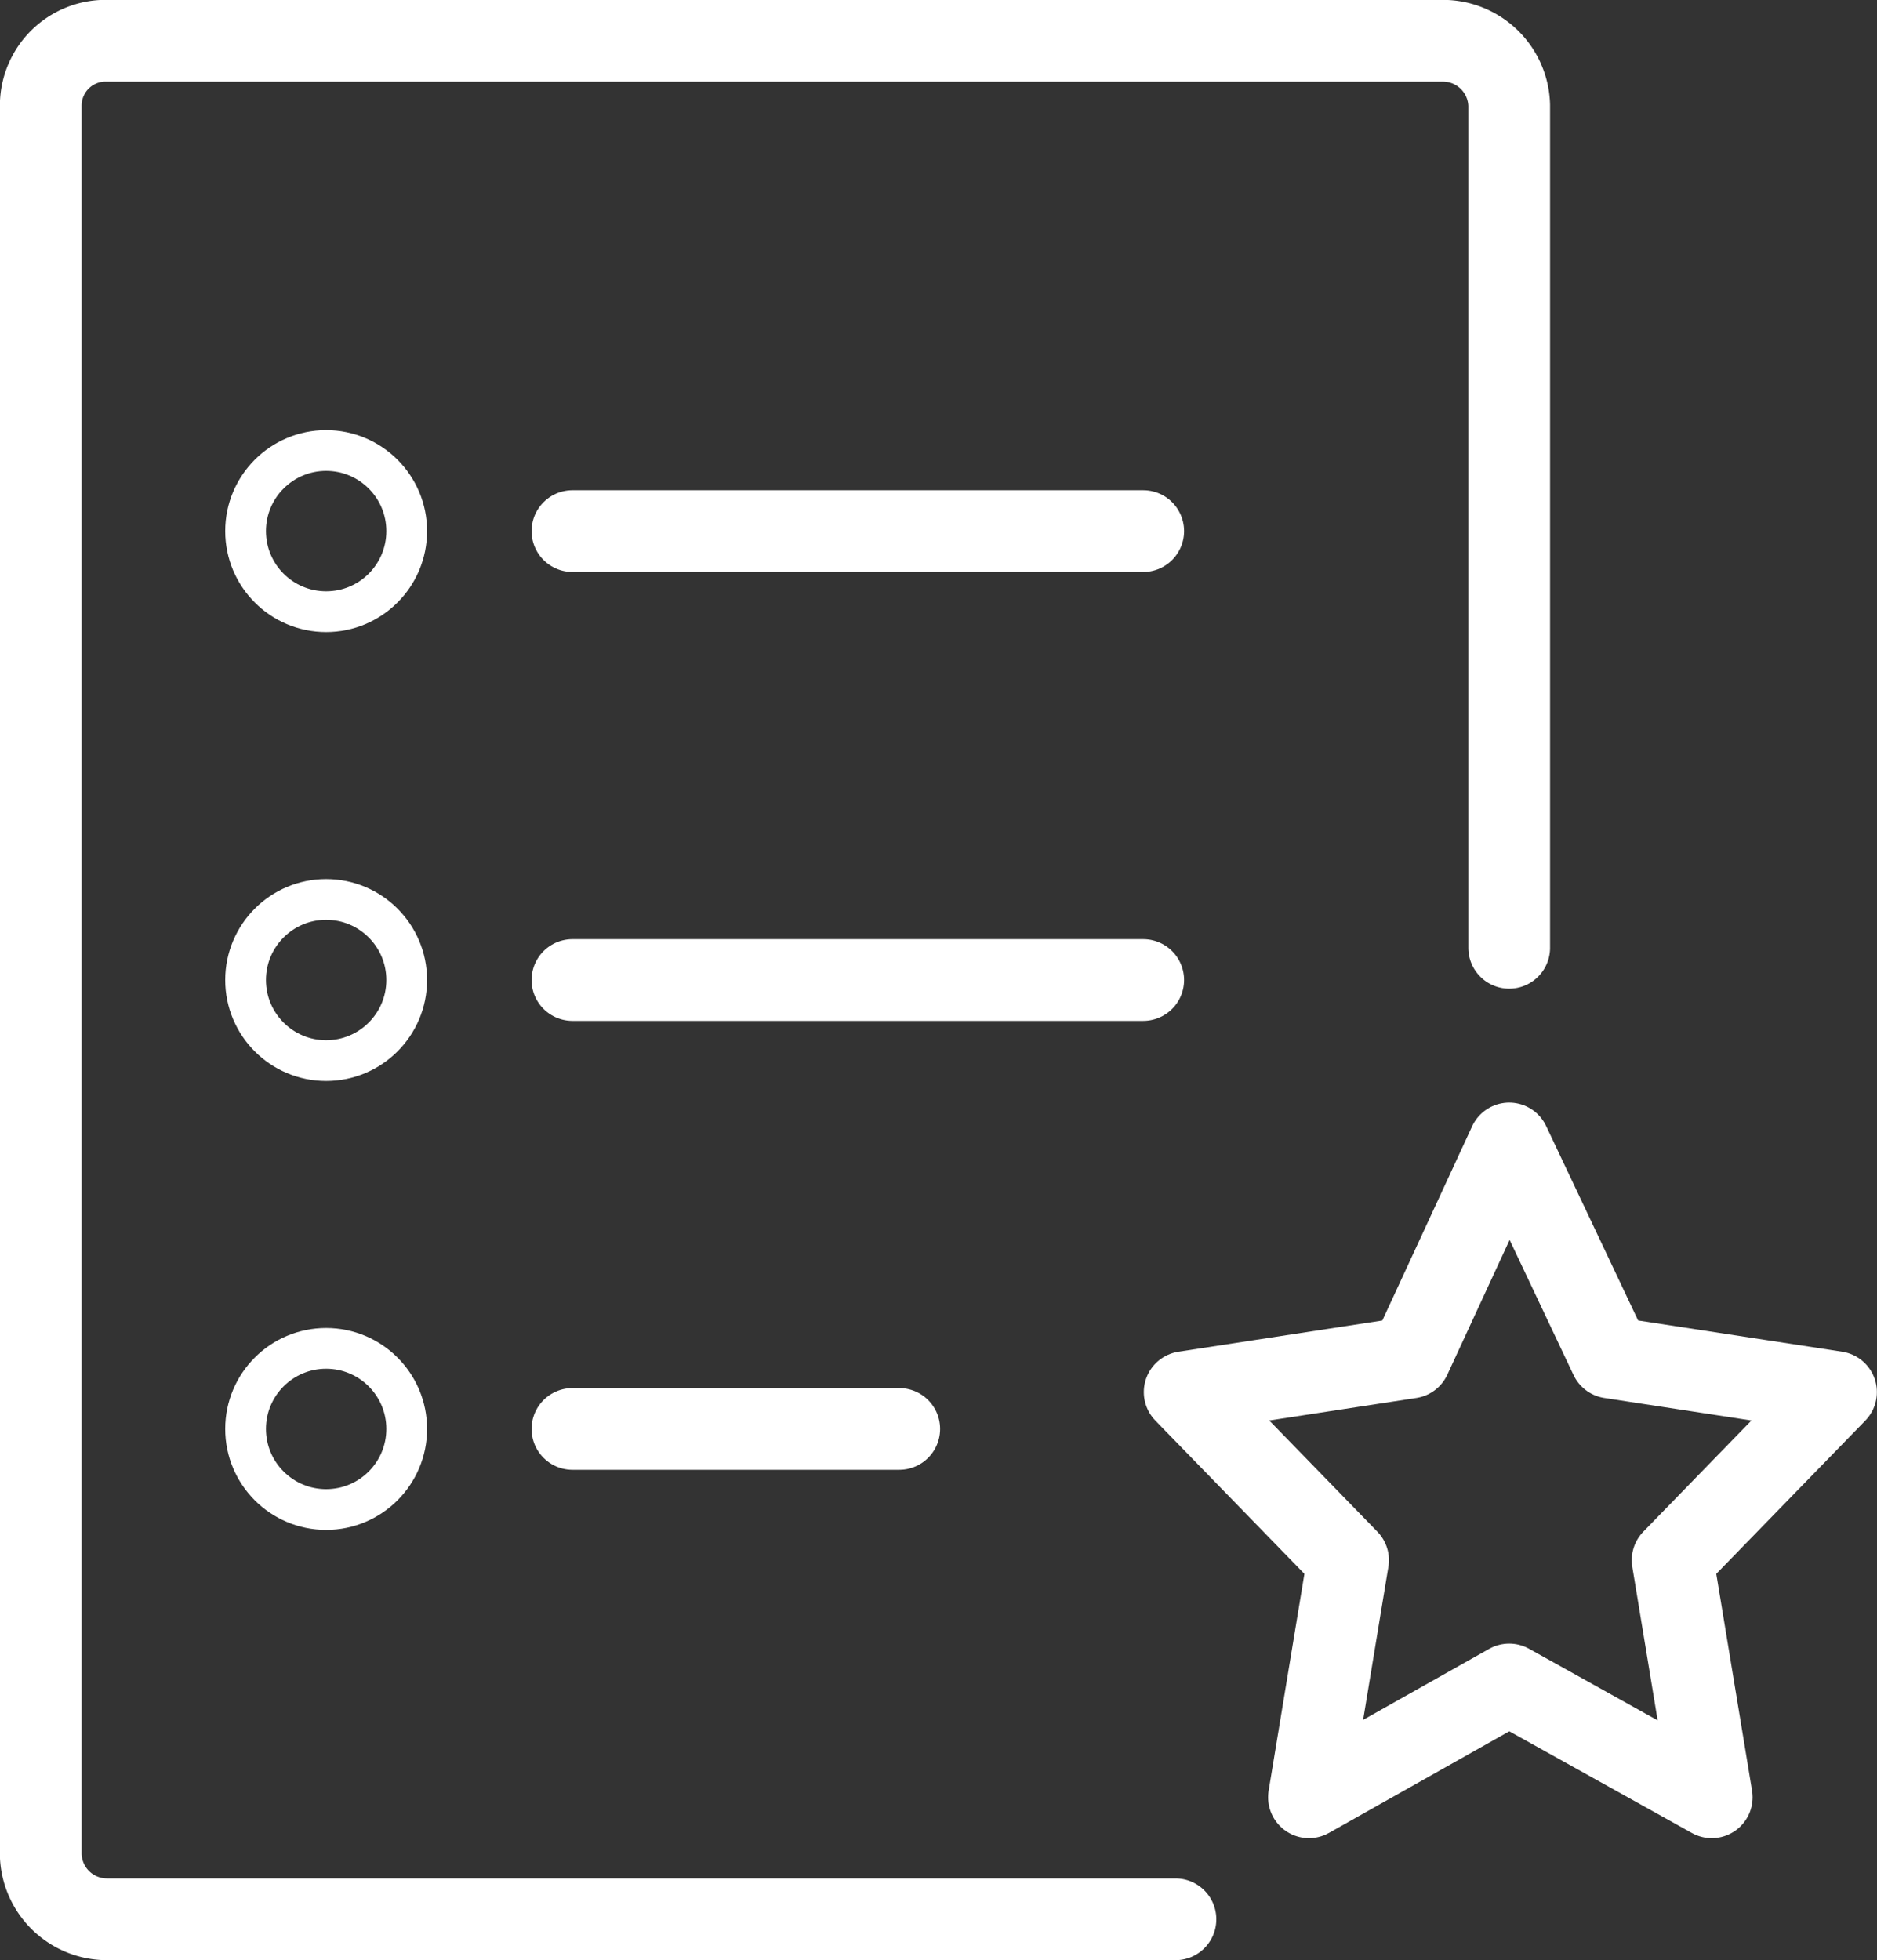 <svg xmlns="http://www.w3.org/2000/svg" viewBox="0 0 81.55 85.15"><rect x="0" y="0" width="81.55" height="85.15" fill="#333333" stroke="none"/><defs><style>.cls-1,.cls-2,.cls-3{fill:none;stroke:#fff;}.cls-1,.cls-3{stroke-linejoin:round;stroke-width:3.55px;}.cls-2{stroke-miterlimit:10;stroke-width:1.77px;}.cls-3{stroke-linecap:round;}</style></defs><g id="레이어_2" data-name="레이어 2"><g id="레이어_1-2" data-name="레이어 1"><polygon class="cls-1" points="65.57 49.67 69.97 58.97 79.77 60.47 72.67 67.77 74.37 78.07 65.57 73.17 56.87 78.07 58.57 67.77 51.47 60.47 61.27 58.97 65.57 49.67"/><circle class="cls-2" cx="14.17" cy="23.07" r="3.5"/><line class="cls-3" x1="24.87" y1="23.07" x2="49.67" y2="23.07"/><circle class="cls-2" cx="14.17" cy="42.57" r="3.5"/><line class="cls-3" x1="24.87" y1="42.57" x2="49.67" y2="42.57"/><circle class="cls-2" cx="14.17" cy="62.07" r="3.5"/><line class="cls-3" x1="24.87" y1="62.07" x2="39.07" y2="62.07"/><path class="cls-3" d="M51.07,83.37H4.67a2.88,2.88,0,0,1-2.9-2.8v-76a2.82,2.82,0,0,1,2.9-2.8h58a2.88,2.88,0,0,1,2.9,2.8v36.6"/></g></g></svg>